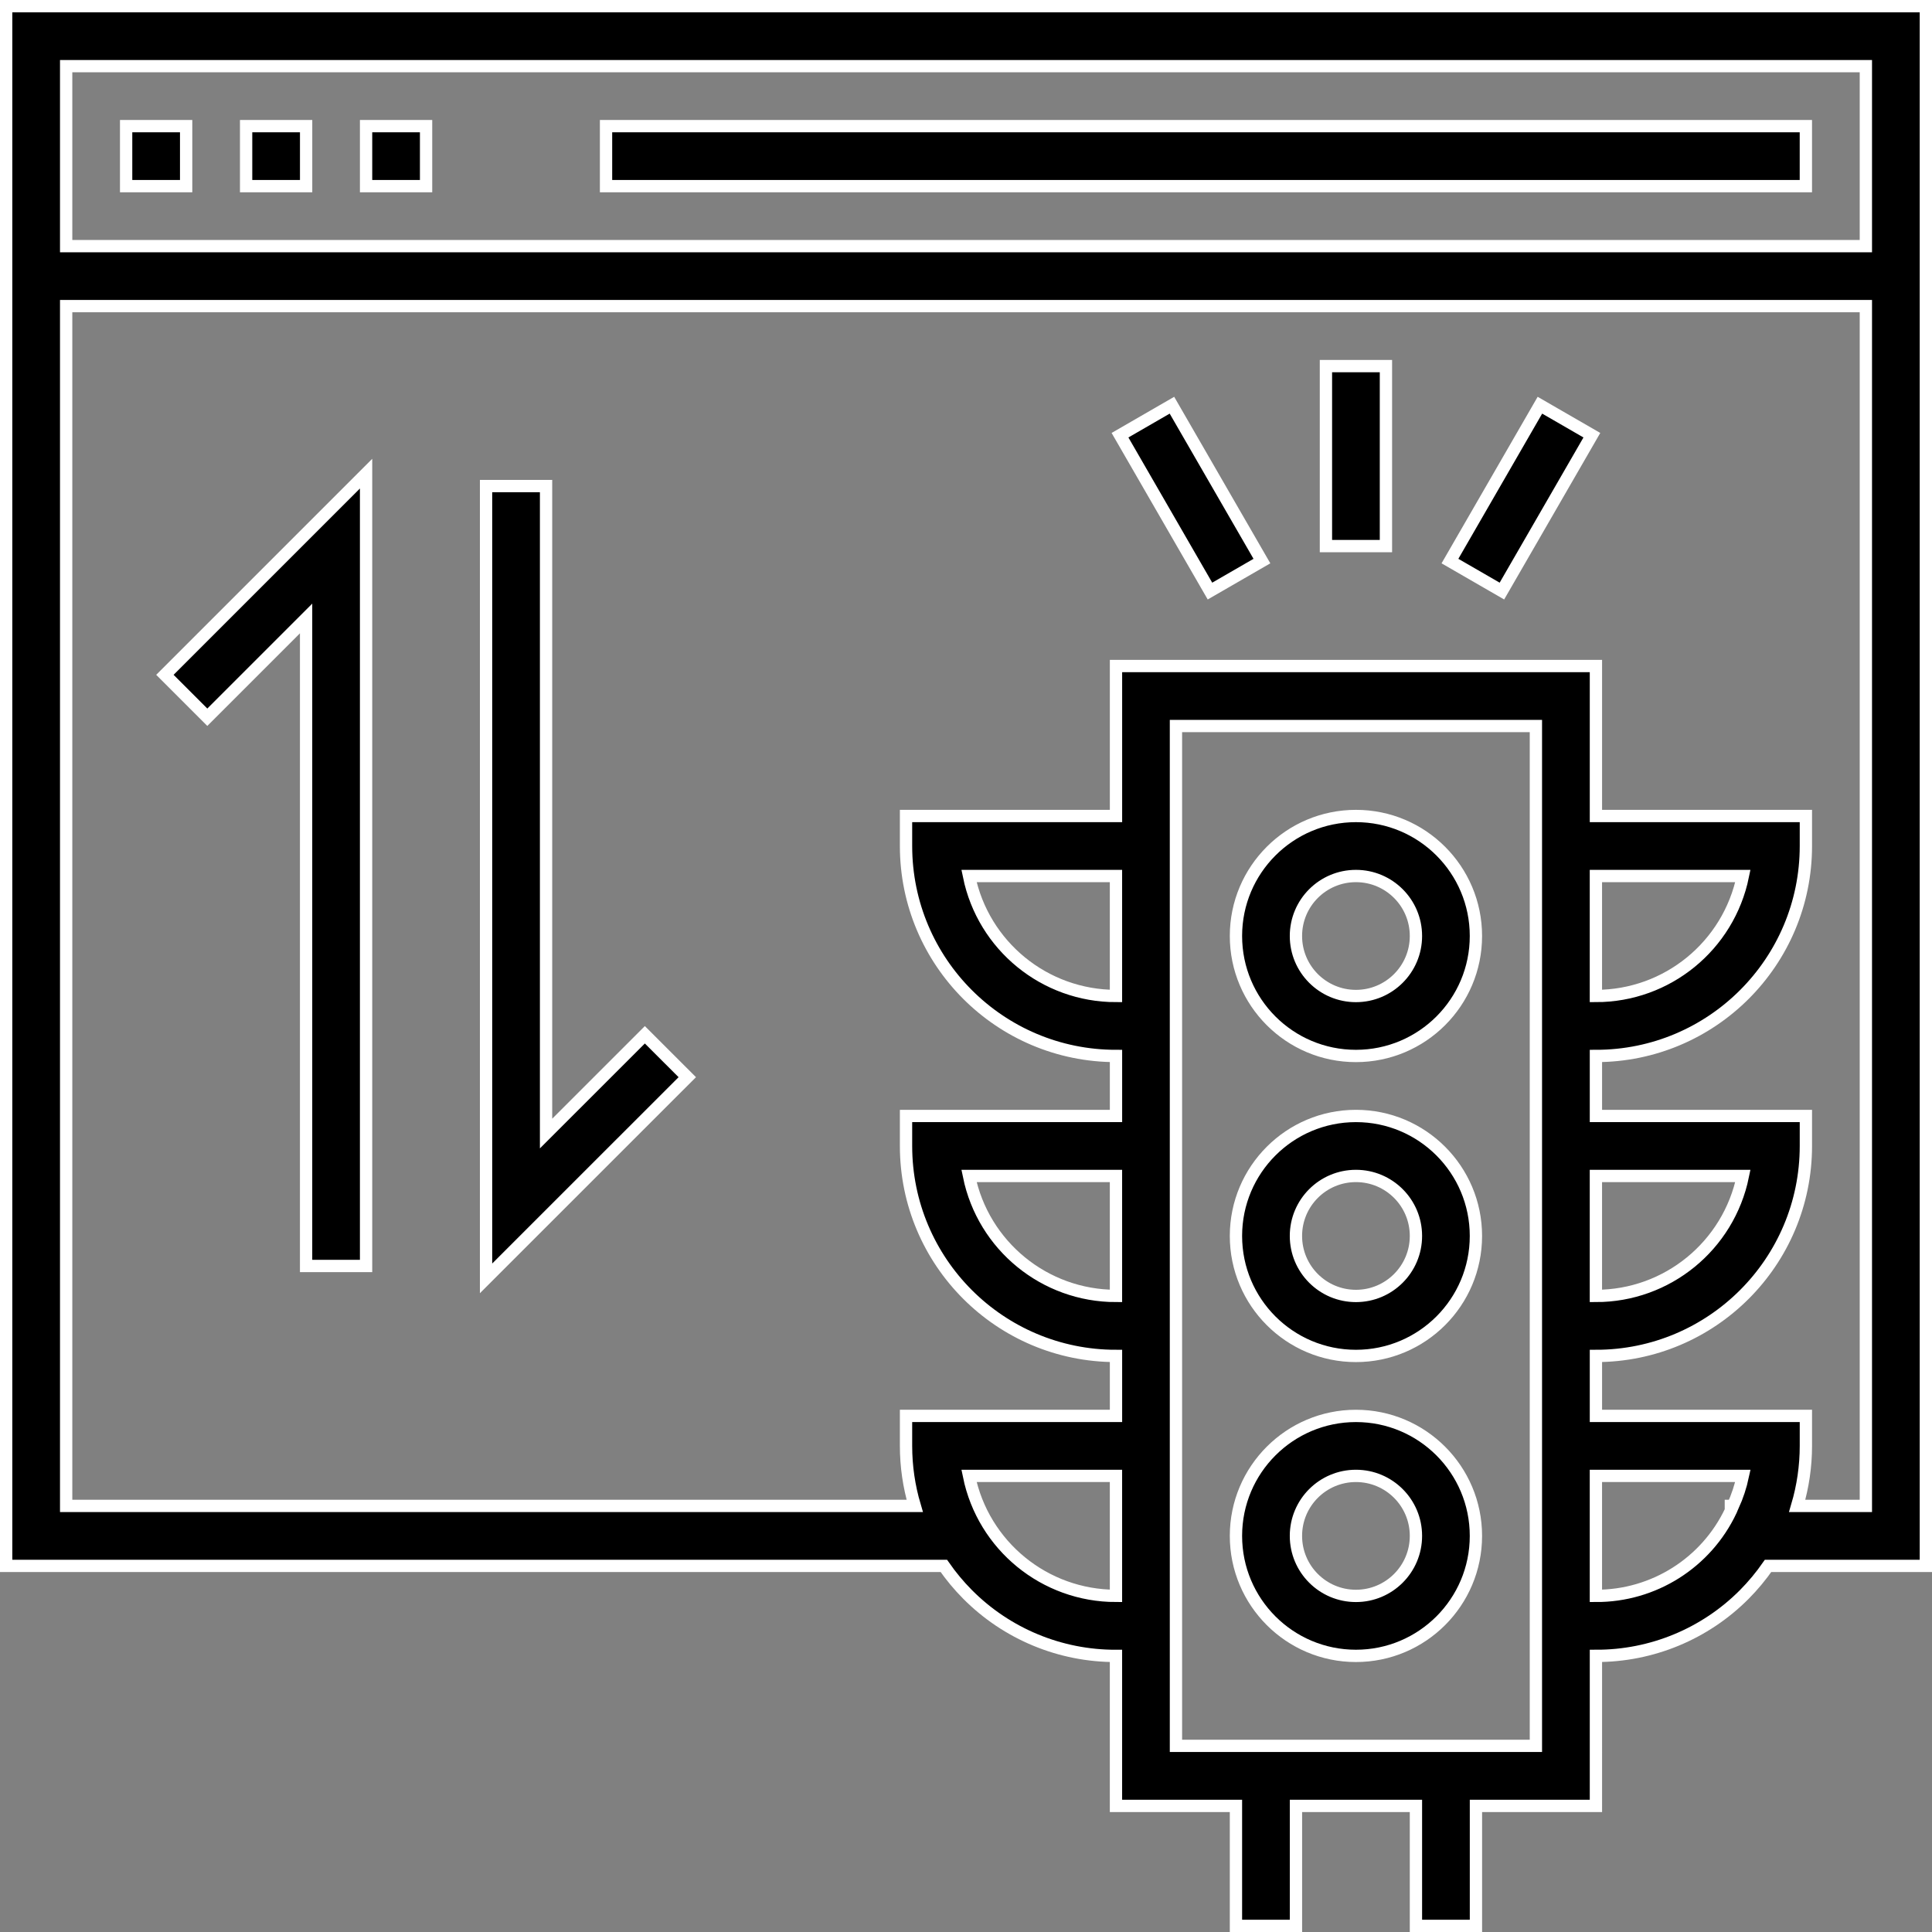 <?xml version="1.0" encoding="utf-8"?>
<!-- Generator: Adobe Illustrator 16.0.0, SVG Export Plug-In . SVG Version: 6.00 Build 0)  -->
<!DOCTYPE svg PUBLIC "-//W3C//DTD SVG 1.1//EN" "http://www.w3.org/Graphics/SVG/1.1/DTD/svg11.dtd">
<svg version="1.1" id="Layer_1" xmlns="http://www.w3.org/2000/svg" xmlns:xlink="http://www.w3.org/1999/xlink" x="0px" y="0px"
	 width="78.499px" height="78.498px" viewBox="0 0 78.499 78.498" enable-background="new 0 0 78.499 78.498" xml:space="preserve">
<rect x="0" y="0" width="78.499" height="78.498" fill="#808080" stroke="none"/>
<path stroke="#FFFFFF" stroke-width="0.5" stroke-miterlimit="10" d="M24.624,5.125h48.75v2.438h-48.75V5.125z"/>
<path stroke="#FFFFFF" stroke-width="0.5" stroke-miterlimit="10" d="M5.125,5.125h2.438v2.438H5.125V5.125z"/>
<path stroke="#FFFFFF" stroke-width="0.5" stroke-miterlimit="10" d="M10,5.125h2.438v2.438H10V5.125z"/>
<path stroke="#FFFFFF" stroke-width="0.5" stroke-miterlimit="10" d="M14.874,5.125h2.438v2.438h-2.438V5.125z"/>
<path stroke="#FFFFFF" stroke-width="0.5" stroke-miterlimit="10" d="M14.874,51.437h-2.437V25.129l-4.014,4.013L6.7,27.419
	l8.174-8.174V51.437z"/>
<path stroke="#FFFFFF" stroke-width="0.5" stroke-miterlimit="10" d="M19.749,51.941V19.75h2.438v26.307l4.014-4.013l1.724,1.723
	L19.749,51.941z"/>
<path stroke="#FFFFFF" stroke-width="0.5" stroke-miterlimit="10" d="M53.874,14.875h2.438v7.313h-2.438V14.875z"/>
<path stroke="#FFFFFF" stroke-width="0.5" stroke-miterlimit="10" d="M45.507,17.683l2.11-1.219l3.656,6.333l-2.111,1.219
	L45.507,17.683z"/>
<path stroke="#FFFFFF" stroke-width="0.5" stroke-miterlimit="10" d="M58.913,22.797l3.655-6.333l2.111,1.219l-3.655,6.333
	L58.913,22.797z"/>
<path stroke="#FFFFFF" stroke-width="0.5" stroke-miterlimit="10" d="M0.25,0.25v63.374h38.099c0.287,0.413,0.608,0.8,0.963,1.157
	c1.595,1.606,3.768,2.507,6.031,2.5v6.094h4.875v4.875h2.438v-4.875h4.875v4.875h2.438v-4.875h4.875V67.28
	c2.264,0.007,4.436-0.893,6.031-2.498c0.354-0.357,0.676-0.745,0.963-1.158h6.412V0.25H0.25z M45.343,64.842
	c-2.896,0-5.393-2.038-5.972-4.875h5.972V64.842z M45.343,52.655c-2.896,0-5.393-2.038-5.972-4.875h5.972V52.655z M45.343,40.468
	c-2.896,0-5.393-2.038-5.972-4.875h5.972V40.468z M62.405,70.936H47.78V29.499h14.625V70.936z M70.413,61.186h-0.086v0.194
	c-1.001,2.121-3.14,3.471-5.484,3.462v-4.875h5.972C70.725,60.387,70.591,60.796,70.413,61.186z M75.812,61.186h-2.791
	c0.234-0.792,0.354-1.612,0.354-2.438V57.53h-8.531v-2.437c4.712,0,8.531-3.819,8.531-8.531v-1.219h-8.531v-2.438
	c4.712,0,8.531-3.819,8.531-8.531v-1.219h-8.531v-6.094h-19.5v6.094h-8.531v1.219c0,4.712,3.819,8.531,8.531,8.531v2.438h-8.531
	v1.219c0,4.712,3.819,8.531,8.531,8.531v2.437h-8.531v1.219c0,0.826,0.119,1.646,0.354,2.438H2.688V12.437h73.124V61.186z
	 M64.843,52.655V47.78h5.972C70.235,50.618,67.739,52.656,64.843,52.655z M64.843,40.468v-4.875h5.972
	C70.235,38.43,67.739,40.468,64.843,40.468z M75.812,10H2.688V2.688h73.124V10z"/>
<path stroke="#FFFFFF" stroke-width="0.5" stroke-miterlimit="10" d="M55.093,67.28c2.692,0,4.875-2.183,4.875-4.875
	s-2.183-4.875-4.875-4.875s-4.875,2.183-4.875,4.875S52.4,67.28,55.093,67.28z M55.093,59.967c1.346,0,2.438,1.091,2.438,2.438
	s-1.092,2.438-2.438,2.438s-2.438-1.091-2.438-2.438S53.747,59.967,55.093,59.967z"/>
<path stroke="#FFFFFF" stroke-width="0.5" stroke-miterlimit="10" d="M55.093,55.093c2.692,0,4.875-2.183,4.875-4.875
	c0-2.692-2.183-4.875-4.875-4.875s-4.875,2.183-4.875,4.875C50.218,52.91,52.4,55.093,55.093,55.093z M55.093,47.78
	c1.346,0,2.438,1.091,2.438,2.438c0,1.346-1.092,2.438-2.438,2.438s-2.438-1.092-2.438-2.438
	C52.655,48.872,53.747,47.78,55.093,47.78z"/>
<path stroke="#FFFFFF" stroke-width="0.5" stroke-miterlimit="10" d="M55.093,42.905c2.692,0,4.875-2.183,4.875-4.875
	c0-2.692-2.183-4.875-4.875-4.875s-4.875,2.183-4.875,4.875C50.218,40.723,52.4,42.905,55.093,42.905z M55.093,35.593
	c1.346,0,2.438,1.091,2.438,2.438c0,1.346-1.092,2.438-2.438,2.438s-2.438-1.092-2.438-2.438
	C52.655,36.684,53.747,35.593,55.093,35.593z"/>
</svg>

